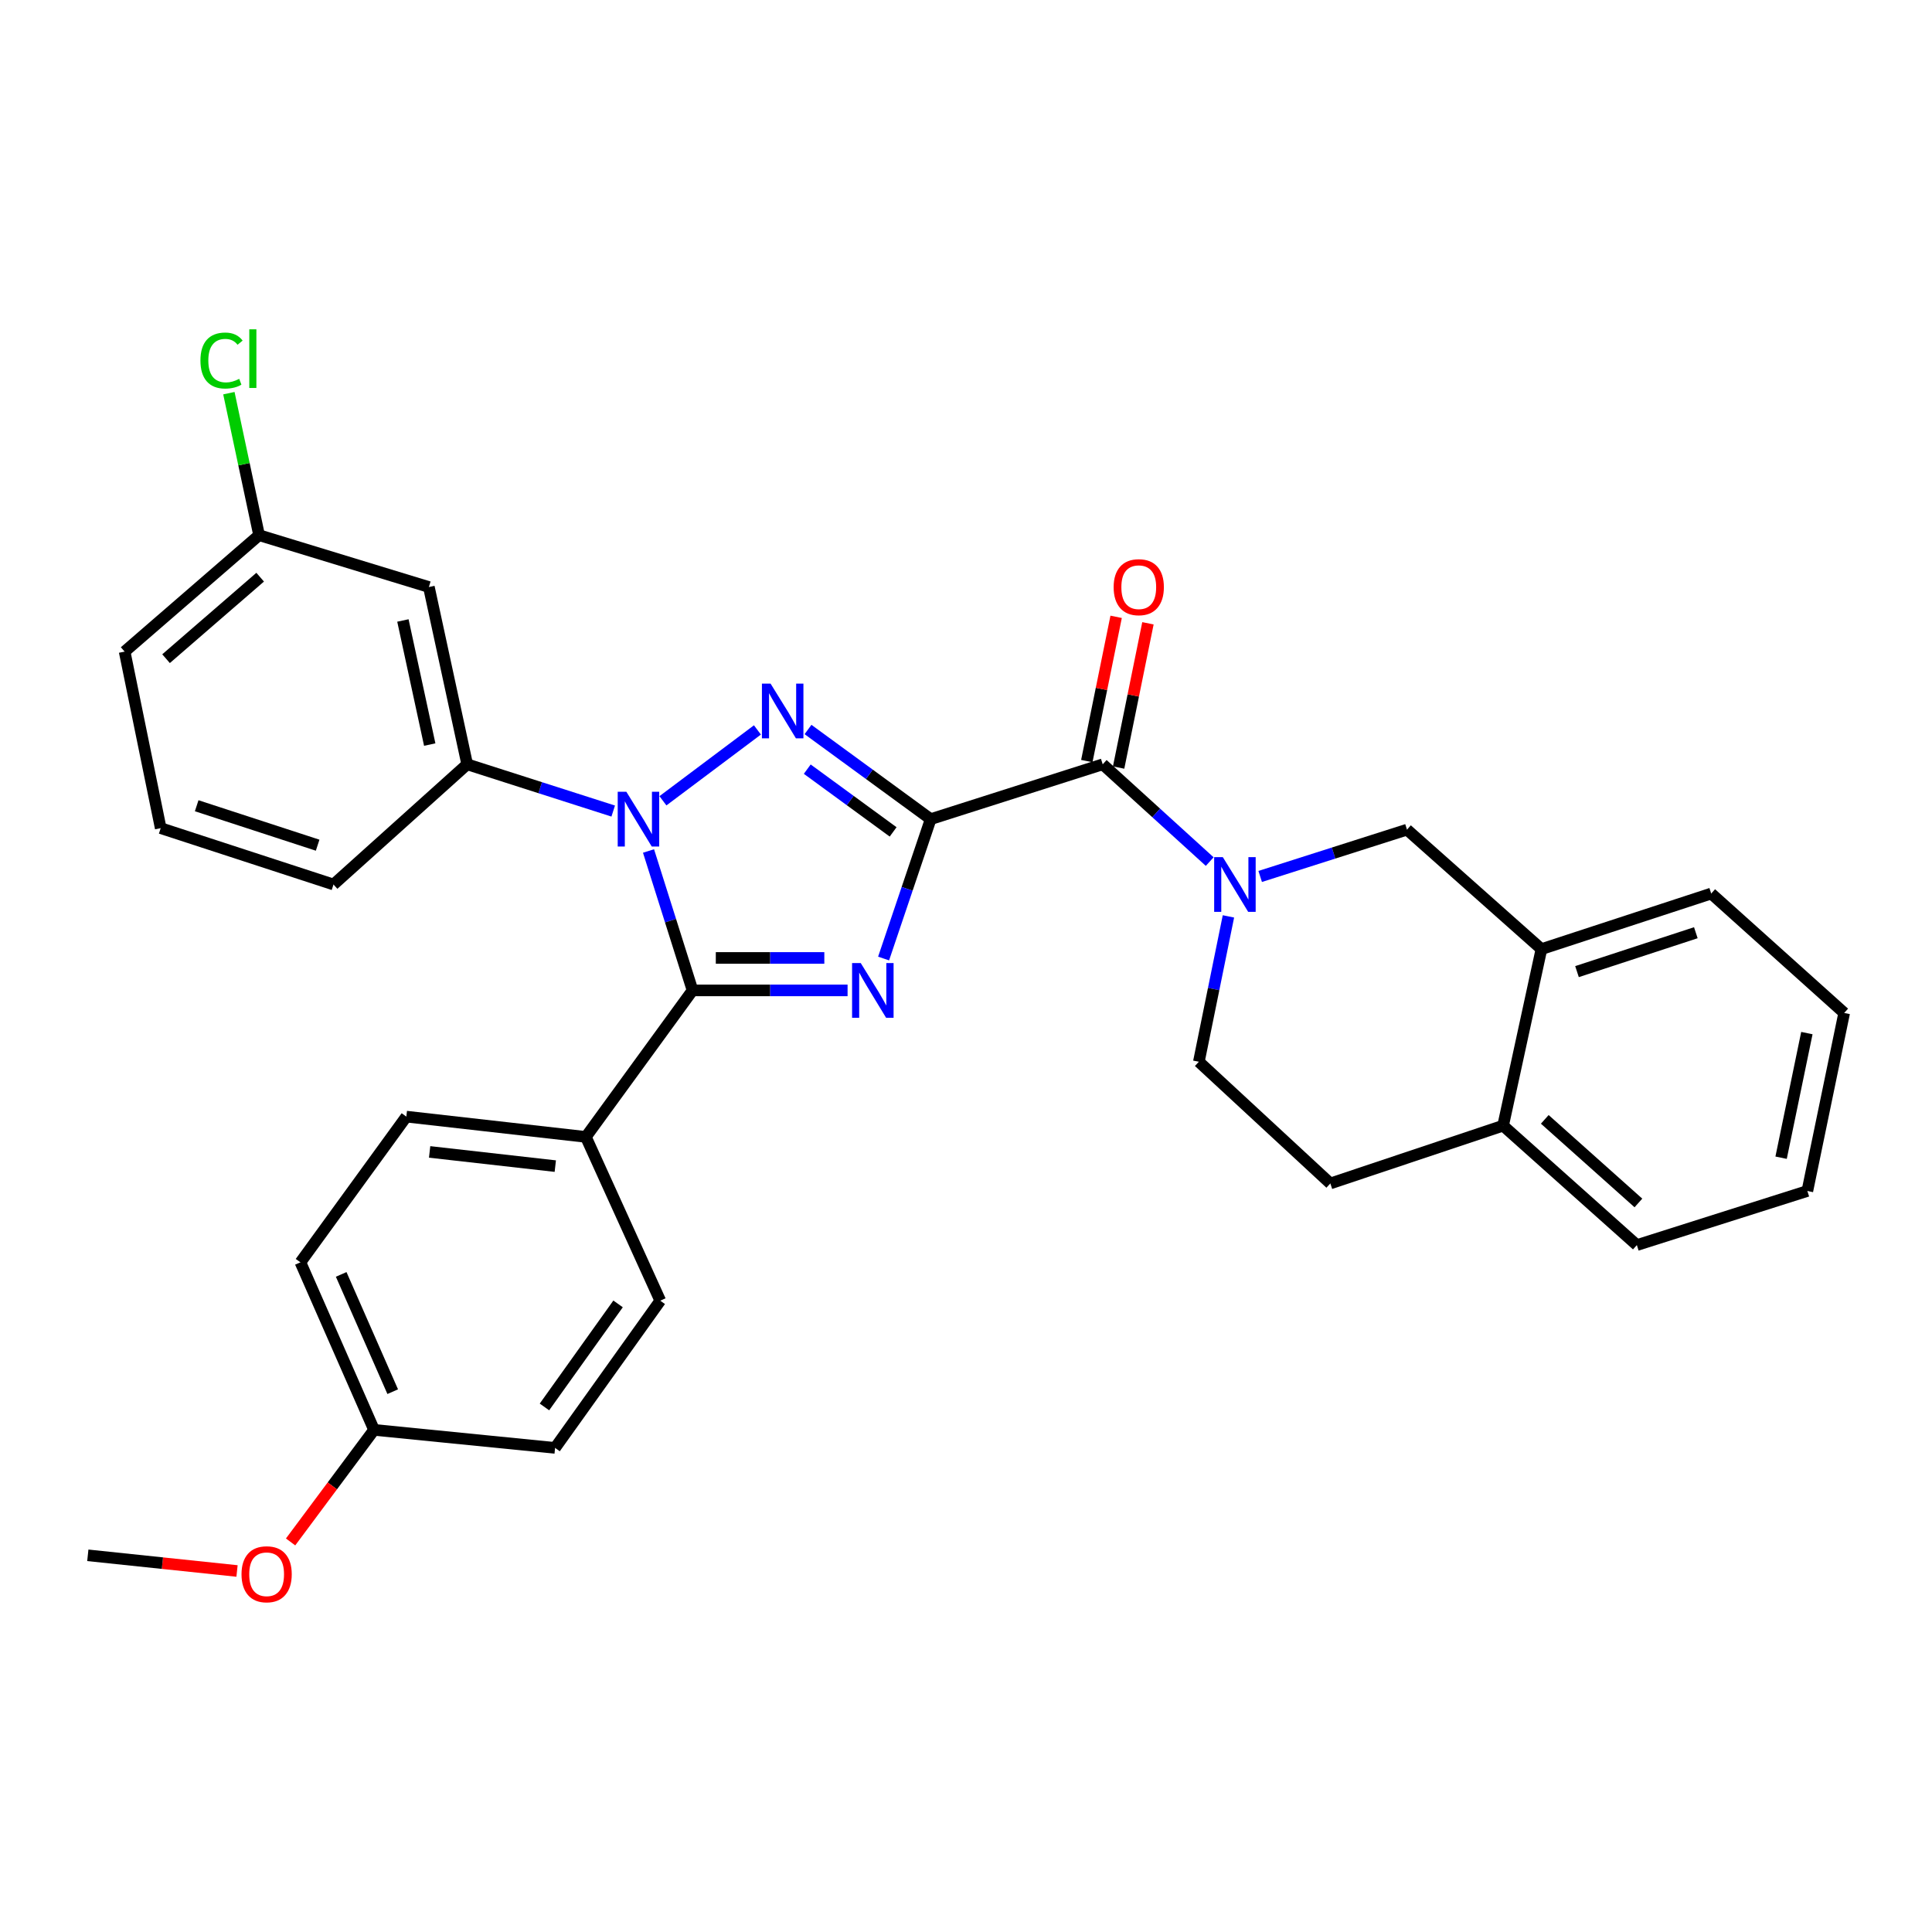 <?xml version='1.0' encoding='iso-8859-1'?>
<svg version='1.1' baseProfile='full'
              xmlns='http://www.w3.org/2000/svg'
                      xmlns:rdkit='http://www.rdkit.org/xml'
                      xmlns:xlink='http://www.w3.org/1999/xlink'
                  xml:space='preserve'
width='1000px' height='1000px' viewBox='0 0 1000 1000'>
<!-- END OF HEADER -->
<rect style='opacity:1.0;fill:#FFFFFF;stroke:none' width='1000' height='1000' x='0' y='0'> </rect>
<path class='bond-0' d='M 481.717,423.987 L 469.533,460.06' style='fill:none;fill-rule:evenodd;stroke:#000000;stroke-width:6px;stroke-linecap:butt;stroke-linejoin:miter;stroke-opacity:1' />
<path class='bond-0' d='M 469.533,460.06 L 457.349,496.133' style='fill:none;fill-rule:evenodd;stroke:#0000FF;stroke-width:6px;stroke-linecap:butt;stroke-linejoin:miter;stroke-opacity:1' />
<path class='bond-1' d='M 481.717,423.987 L 449.97,400.788' style='fill:none;fill-rule:evenodd;stroke:#000000;stroke-width:6px;stroke-linecap:butt;stroke-linejoin:miter;stroke-opacity:1' />
<path class='bond-1' d='M 449.97,400.788 L 418.223,377.589' style='fill:none;fill-rule:evenodd;stroke:#0000FF;stroke-width:6px;stroke-linecap:butt;stroke-linejoin:miter;stroke-opacity:1' />
<path class='bond-1' d='M 462.281,430.591 L 440.058,414.352' style='fill:none;fill-rule:evenodd;stroke:#000000;stroke-width:6px;stroke-linecap:butt;stroke-linejoin:miter;stroke-opacity:1' />
<path class='bond-1' d='M 440.058,414.352 L 417.836,398.113' style='fill:none;fill-rule:evenodd;stroke:#0000FF;stroke-width:6px;stroke-linecap:butt;stroke-linejoin:miter;stroke-opacity:1' />
<path class='bond-4' d='M 481.717,423.987 L 570.763,395.605' style='fill:none;fill-rule:evenodd;stroke:#000000;stroke-width:6px;stroke-linecap:butt;stroke-linejoin:miter;stroke-opacity:1' />
<path class='bond-3' d='M 438.704,512.632 L 398.584,512.632' style='fill:none;fill-rule:evenodd;stroke:#0000FF;stroke-width:6px;stroke-linecap:butt;stroke-linejoin:miter;stroke-opacity:1' />
<path class='bond-3' d='M 398.584,512.632 L 358.465,512.632' style='fill:none;fill-rule:evenodd;stroke:#000000;stroke-width:6px;stroke-linecap:butt;stroke-linejoin:miter;stroke-opacity:1' />
<path class='bond-3' d='M 426.668,495.832 L 398.584,495.832' style='fill:none;fill-rule:evenodd;stroke:#0000FF;stroke-width:6px;stroke-linecap:butt;stroke-linejoin:miter;stroke-opacity:1' />
<path class='bond-3' d='M 398.584,495.832 L 370.501,495.832' style='fill:none;fill-rule:evenodd;stroke:#000000;stroke-width:6px;stroke-linecap:butt;stroke-linejoin:miter;stroke-opacity:1' />
<path class='bond-2' d='M 392.039,377.811 L 343.13,414.49' style='fill:none;fill-rule:evenodd;stroke:#0000FF;stroke-width:6px;stroke-linecap:butt;stroke-linejoin:miter;stroke-opacity:1' />
<path class='bond-6' d='M 317.399,419.803 L 279.61,407.704' style='fill:none;fill-rule:evenodd;stroke:#0000FF;stroke-width:6px;stroke-linecap:butt;stroke-linejoin:miter;stroke-opacity:1' />
<path class='bond-6' d='M 279.61,407.704 L 241.821,395.605' style='fill:none;fill-rule:evenodd;stroke:#000000;stroke-width:6px;stroke-linecap:butt;stroke-linejoin:miter;stroke-opacity:1' />
<path class='bond-31' d='M 335.673,440.471 L 347.069,476.551' style='fill:none;fill-rule:evenodd;stroke:#0000FF;stroke-width:6px;stroke-linecap:butt;stroke-linejoin:miter;stroke-opacity:1' />
<path class='bond-31' d='M 347.069,476.551 L 358.465,512.632' style='fill:none;fill-rule:evenodd;stroke:#000000;stroke-width:6px;stroke-linecap:butt;stroke-linejoin:miter;stroke-opacity:1' />
<path class='bond-8' d='M 358.465,512.632 L 303.242,588.462' style='fill:none;fill-rule:evenodd;stroke:#000000;stroke-width:6px;stroke-linecap:butt;stroke-linejoin:miter;stroke-opacity:1' />
<path class='bond-5' d='M 570.763,395.605 L 598.452,420.779' style='fill:none;fill-rule:evenodd;stroke:#000000;stroke-width:6px;stroke-linecap:butt;stroke-linejoin:miter;stroke-opacity:1' />
<path class='bond-5' d='M 598.452,420.779 L 626.14,445.953' style='fill:none;fill-rule:evenodd;stroke:#0000FF;stroke-width:6px;stroke-linecap:butt;stroke-linejoin:miter;stroke-opacity:1' />
<path class='bond-12' d='M 578.994,397.279 L 586.584,359.948' style='fill:none;fill-rule:evenodd;stroke:#000000;stroke-width:6px;stroke-linecap:butt;stroke-linejoin:miter;stroke-opacity:1' />
<path class='bond-12' d='M 586.584,359.948 L 594.174,322.618' style='fill:none;fill-rule:evenodd;stroke:#FF0000;stroke-width:6px;stroke-linecap:butt;stroke-linejoin:miter;stroke-opacity:1' />
<path class='bond-12' d='M 562.532,393.932 L 570.121,356.601' style='fill:none;fill-rule:evenodd;stroke:#000000;stroke-width:6px;stroke-linecap:butt;stroke-linejoin:miter;stroke-opacity:1' />
<path class='bond-12' d='M 570.121,356.601 L 577.711,319.271' style='fill:none;fill-rule:evenodd;stroke:#FF0000;stroke-width:6px;stroke-linecap:butt;stroke-linejoin:miter;stroke-opacity:1' />
<path class='bond-7' d='M 652.269,453.651 L 690.263,441.539' style='fill:none;fill-rule:evenodd;stroke:#0000FF;stroke-width:6px;stroke-linecap:butt;stroke-linejoin:miter;stroke-opacity:1' />
<path class='bond-7' d='M 690.263,441.539 L 728.257,429.428' style='fill:none;fill-rule:evenodd;stroke:#000000;stroke-width:6px;stroke-linecap:butt;stroke-linejoin:miter;stroke-opacity:1' />
<path class='bond-11' d='M 635.835,474.32 L 628.181,511.941' style='fill:none;fill-rule:evenodd;stroke:#0000FF;stroke-width:6px;stroke-linecap:butt;stroke-linejoin:miter;stroke-opacity:1' />
<path class='bond-11' d='M 628.181,511.941 L 620.526,549.563' style='fill:none;fill-rule:evenodd;stroke:#000000;stroke-width:6px;stroke-linecap:butt;stroke-linejoin:miter;stroke-opacity:1' />
<path class='bond-9' d='M 241.821,395.605 L 221.988,303.843' style='fill:none;fill-rule:evenodd;stroke:#000000;stroke-width:6px;stroke-linecap:butt;stroke-linejoin:miter;stroke-opacity:1' />
<path class='bond-9' d='M 222.426,385.39 L 208.543,321.156' style='fill:none;fill-rule:evenodd;stroke:#000000;stroke-width:6px;stroke-linecap:butt;stroke-linejoin:miter;stroke-opacity:1' />
<path class='bond-22' d='M 241.821,395.605 L 172.617,457.819' style='fill:none;fill-rule:evenodd;stroke:#000000;stroke-width:6px;stroke-linecap:butt;stroke-linejoin:miter;stroke-opacity:1' />
<path class='bond-10' d='M 728.257,429.428 L 797.844,491.259' style='fill:none;fill-rule:evenodd;stroke:#000000;stroke-width:6px;stroke-linecap:butt;stroke-linejoin:miter;stroke-opacity:1' />
<path class='bond-15' d='M 303.242,588.462 L 210.322,577.963' style='fill:none;fill-rule:evenodd;stroke:#000000;stroke-width:6px;stroke-linecap:butt;stroke-linejoin:miter;stroke-opacity:1' />
<path class='bond-15' d='M 287.417,603.581 L 222.374,596.231' style='fill:none;fill-rule:evenodd;stroke:#000000;stroke-width:6px;stroke-linecap:butt;stroke-linejoin:miter;stroke-opacity:1' />
<path class='bond-16' d='M 303.242,588.462 L 341.75,673.234' style='fill:none;fill-rule:evenodd;stroke:#000000;stroke-width:6px;stroke-linecap:butt;stroke-linejoin:miter;stroke-opacity:1' />
<path class='bond-17' d='M 221.988,303.843 L 134.099,277.011' style='fill:none;fill-rule:evenodd;stroke:#000000;stroke-width:6px;stroke-linecap:butt;stroke-linejoin:miter;stroke-opacity:1' />
<path class='bond-25' d='M 797.844,491.259 L 885.715,462.495' style='fill:none;fill-rule:evenodd;stroke:#000000;stroke-width:6px;stroke-linecap:butt;stroke-linejoin:miter;stroke-opacity:1' />
<path class='bond-25' d='M 816.251,502.91 L 877.76,482.775' style='fill:none;fill-rule:evenodd;stroke:#000000;stroke-width:6px;stroke-linecap:butt;stroke-linejoin:miter;stroke-opacity:1' />
<path class='bond-32' d='M 797.844,491.259 L 778.002,582.639' style='fill:none;fill-rule:evenodd;stroke:#000000;stroke-width:6px;stroke-linecap:butt;stroke-linejoin:miter;stroke-opacity:1' />
<path class='bond-14' d='M 620.526,549.563 L 688.583,612.56' style='fill:none;fill-rule:evenodd;stroke:#000000;stroke-width:6px;stroke-linecap:butt;stroke-linejoin:miter;stroke-opacity:1' />
<path class='bond-13' d='M 778.002,582.639 L 688.583,612.56' style='fill:none;fill-rule:evenodd;stroke:#000000;stroke-width:6px;stroke-linecap:butt;stroke-linejoin:miter;stroke-opacity:1' />
<path class='bond-26' d='M 778.002,582.639 L 847.235,644.451' style='fill:none;fill-rule:evenodd;stroke:#000000;stroke-width:6px;stroke-linecap:butt;stroke-linejoin:miter;stroke-opacity:1' />
<path class='bond-26' d='M 799.576,579.379 L 848.038,622.648' style='fill:none;fill-rule:evenodd;stroke:#000000;stroke-width:6px;stroke-linecap:butt;stroke-linejoin:miter;stroke-opacity:1' />
<path class='bond-19' d='M 210.322,577.963 L 155.5,653.383' style='fill:none;fill-rule:evenodd;stroke:#000000;stroke-width:6px;stroke-linecap:butt;stroke-linejoin:miter;stroke-opacity:1' />
<path class='bond-20' d='M 341.75,673.234 L 287.31,749.429' style='fill:none;fill-rule:evenodd;stroke:#000000;stroke-width:6px;stroke-linecap:butt;stroke-linejoin:miter;stroke-opacity:1' />
<path class='bond-20' d='M 319.915,674.897 L 281.807,728.233' style='fill:none;fill-rule:evenodd;stroke:#000000;stroke-width:6px;stroke-linecap:butt;stroke-linejoin:miter;stroke-opacity:1' />
<path class='bond-21' d='M 134.099,277.011 L 126.284,240.259' style='fill:none;fill-rule:evenodd;stroke:#000000;stroke-width:6px;stroke-linecap:butt;stroke-linejoin:miter;stroke-opacity:1' />
<path class='bond-21' d='M 126.284,240.259 L 118.469,203.507' style='fill:none;fill-rule:evenodd;stroke:#00CC00;stroke-width:6px;stroke-linecap:butt;stroke-linejoin:miter;stroke-opacity:1' />
<path class='bond-34' d='M 134.099,277.011 L 64.513,337.274' style='fill:none;fill-rule:evenodd;stroke:#000000;stroke-width:6px;stroke-linecap:butt;stroke-linejoin:miter;stroke-opacity:1' />
<path class='bond-34' d='M 134.659,298.749 L 85.948,340.934' style='fill:none;fill-rule:evenodd;stroke:#000000;stroke-width:6px;stroke-linecap:butt;stroke-linejoin:miter;stroke-opacity:1' />
<path class='bond-18' d='M 193.607,740.096 L 287.31,749.429' style='fill:none;fill-rule:evenodd;stroke:#000000;stroke-width:6px;stroke-linecap:butt;stroke-linejoin:miter;stroke-opacity:1' />
<path class='bond-23' d='M 193.607,740.096 L 172.007,769.1' style='fill:none;fill-rule:evenodd;stroke:#000000;stroke-width:6px;stroke-linecap:butt;stroke-linejoin:miter;stroke-opacity:1' />
<path class='bond-23' d='M 172.007,769.1 L 150.407,798.104' style='fill:none;fill-rule:evenodd;stroke:#FF0000;stroke-width:6px;stroke-linecap:butt;stroke-linejoin:miter;stroke-opacity:1' />
<path class='bond-33' d='M 193.607,740.096 L 155.5,653.383' style='fill:none;fill-rule:evenodd;stroke:#000000;stroke-width:6px;stroke-linecap:butt;stroke-linejoin:miter;stroke-opacity:1' />
<path class='bond-33' d='M 203.271,720.33 L 176.596,659.631' style='fill:none;fill-rule:evenodd;stroke:#000000;stroke-width:6px;stroke-linecap:butt;stroke-linejoin:miter;stroke-opacity:1' />
<path class='bond-24' d='M 172.617,457.819 L 83.179,428.644' style='fill:none;fill-rule:evenodd;stroke:#000000;stroke-width:6px;stroke-linecap:butt;stroke-linejoin:miter;stroke-opacity:1' />
<path class='bond-24' d='M 164.411,437.472 L 101.804,417.049' style='fill:none;fill-rule:evenodd;stroke:#000000;stroke-width:6px;stroke-linecap:butt;stroke-linejoin:miter;stroke-opacity:1' />
<path class='bond-28' d='M 122.683,813.14 L 84.069,809.083' style='fill:none;fill-rule:evenodd;stroke:#FF0000;stroke-width:6px;stroke-linecap:butt;stroke-linejoin:miter;stroke-opacity:1' />
<path class='bond-28' d='M 84.069,809.083 L 45.455,805.026' style='fill:none;fill-rule:evenodd;stroke:#000000;stroke-width:6px;stroke-linecap:butt;stroke-linejoin:miter;stroke-opacity:1' />
<path class='bond-27' d='M 83.179,428.644 L 64.513,337.274' style='fill:none;fill-rule:evenodd;stroke:#000000;stroke-width:6px;stroke-linecap:butt;stroke-linejoin:miter;stroke-opacity:1' />
<path class='bond-29' d='M 885.715,462.495 L 954.545,524.307' style='fill:none;fill-rule:evenodd;stroke:#000000;stroke-width:6px;stroke-linecap:butt;stroke-linejoin:miter;stroke-opacity:1' />
<path class='bond-30' d='M 847.235,644.451 L 935.487,616.452' style='fill:none;fill-rule:evenodd;stroke:#000000;stroke-width:6px;stroke-linecap:butt;stroke-linejoin:miter;stroke-opacity:1' />
<path class='bond-35' d='M 954.545,524.307 L 935.487,616.452' style='fill:none;fill-rule:evenodd;stroke:#000000;stroke-width:6px;stroke-linecap:butt;stroke-linejoin:miter;stroke-opacity:1' />
<path class='bond-35' d='M 935.236,534.727 L 921.895,599.228' style='fill:none;fill-rule:evenodd;stroke:#000000;stroke-width:6px;stroke-linecap:butt;stroke-linejoin:miter;stroke-opacity:1' />
<path  class='atom-1' d='M 445.516 498.472
L 454.796 513.472
Q 455.716 514.952, 457.196 517.632
Q 458.676 520.312, 458.756 520.472
L 458.756 498.472
L 462.516 498.472
L 462.516 526.792
L 458.636 526.792
L 448.676 510.392
Q 447.516 508.472, 446.276 506.272
Q 445.076 504.072, 444.716 503.392
L 444.716 526.792
L 441.036 526.792
L 441.036 498.472
L 445.516 498.472
' fill='#0000FF'/>
<path  class='atom-2' d='M 398.851 353.848
L 408.131 368.848
Q 409.051 370.328, 410.531 373.008
Q 412.011 375.688, 412.091 375.848
L 412.091 353.848
L 415.851 353.848
L 415.851 382.168
L 411.971 382.168
L 402.011 365.768
Q 400.851 363.848, 399.611 361.648
Q 398.411 359.448, 398.051 358.768
L 398.051 382.168
L 394.371 382.168
L 394.371 353.848
L 398.851 353.848
' fill='#0000FF'/>
<path  class='atom-3' d='M 324.206 409.827
L 333.486 424.827
Q 334.406 426.307, 335.886 428.987
Q 337.366 431.667, 337.446 431.827
L 337.446 409.827
L 341.206 409.827
L 341.206 438.147
L 337.326 438.147
L 327.366 421.747
Q 326.206 419.827, 324.966 417.627
Q 323.766 415.427, 323.406 414.747
L 323.406 438.147
L 319.726 438.147
L 319.726 409.827
L 324.206 409.827
' fill='#0000FF'/>
<path  class='atom-6' d='M 632.932 443.659
L 642.212 458.659
Q 643.132 460.139, 644.612 462.819
Q 646.092 465.499, 646.172 465.659
L 646.172 443.659
L 649.932 443.659
L 649.932 471.979
L 646.052 471.979
L 636.092 455.579
Q 634.932 453.659, 633.692 451.459
Q 632.492 449.259, 632.132 448.579
L 632.132 471.979
L 628.452 471.979
L 628.452 443.659
L 632.932 443.659
' fill='#0000FF'/>
<path  class='atom-13' d='M 576.42 303.923
Q 576.42 297.123, 579.78 293.323
Q 583.14 289.523, 589.42 289.523
Q 595.7 289.523, 599.06 293.323
Q 602.42 297.123, 602.42 303.923
Q 602.42 310.803, 599.02 314.723
Q 595.62 318.603, 589.42 318.603
Q 583.18 318.603, 579.78 314.723
Q 576.42 310.843, 576.42 303.923
M 589.42 315.403
Q 593.74 315.403, 596.06 312.523
Q 598.42 309.603, 598.42 303.923
Q 598.42 298.363, 596.06 295.563
Q 593.74 292.723, 589.42 292.723
Q 585.1 292.723, 582.74 295.523
Q 580.42 298.323, 580.42 303.923
Q 580.42 309.643, 582.74 312.523
Q 585.1 315.403, 589.42 315.403
' fill='#FF0000'/>
<path  class='atom-22' d='M 103.748 186.611
Q 103.748 179.571, 107.028 175.891
Q 110.348 172.171, 116.628 172.171
Q 122.468 172.171, 125.588 176.291
L 122.948 178.451
Q 120.668 175.451, 116.628 175.451
Q 112.348 175.451, 110.068 178.331
Q 107.828 181.171, 107.828 186.611
Q 107.828 192.211, 110.148 195.091
Q 112.508 197.971, 117.068 197.971
Q 120.188 197.971, 123.828 196.091
L 124.948 199.091
Q 123.468 200.051, 121.228 200.611
Q 118.988 201.171, 116.508 201.171
Q 110.348 201.171, 107.028 197.411
Q 103.748 193.651, 103.748 186.611
' fill='#00CC00'/>
<path  class='atom-22' d='M 129.028 170.451
L 132.708 170.451
L 132.708 200.811
L 129.028 200.811
L 129.028 170.451
' fill='#00CC00'/>
<path  class='atom-24' d='M 125.01 814.831
Q 125.01 808.031, 128.37 804.231
Q 131.73 800.431, 138.01 800.431
Q 144.29 800.431, 147.65 804.231
Q 151.01 808.031, 151.01 814.831
Q 151.01 821.711, 147.61 825.631
Q 144.21 829.511, 138.01 829.511
Q 131.77 829.511, 128.37 825.631
Q 125.01 821.751, 125.01 814.831
M 138.01 826.311
Q 142.33 826.311, 144.65 823.431
Q 147.01 820.511, 147.01 814.831
Q 147.01 809.271, 144.65 806.471
Q 142.33 803.631, 138.01 803.631
Q 133.69 803.631, 131.33 806.431
Q 129.01 809.231, 129.01 814.831
Q 129.01 820.551, 131.33 823.431
Q 133.69 826.311, 138.01 826.311
' fill='#FF0000'/>
</svg>
